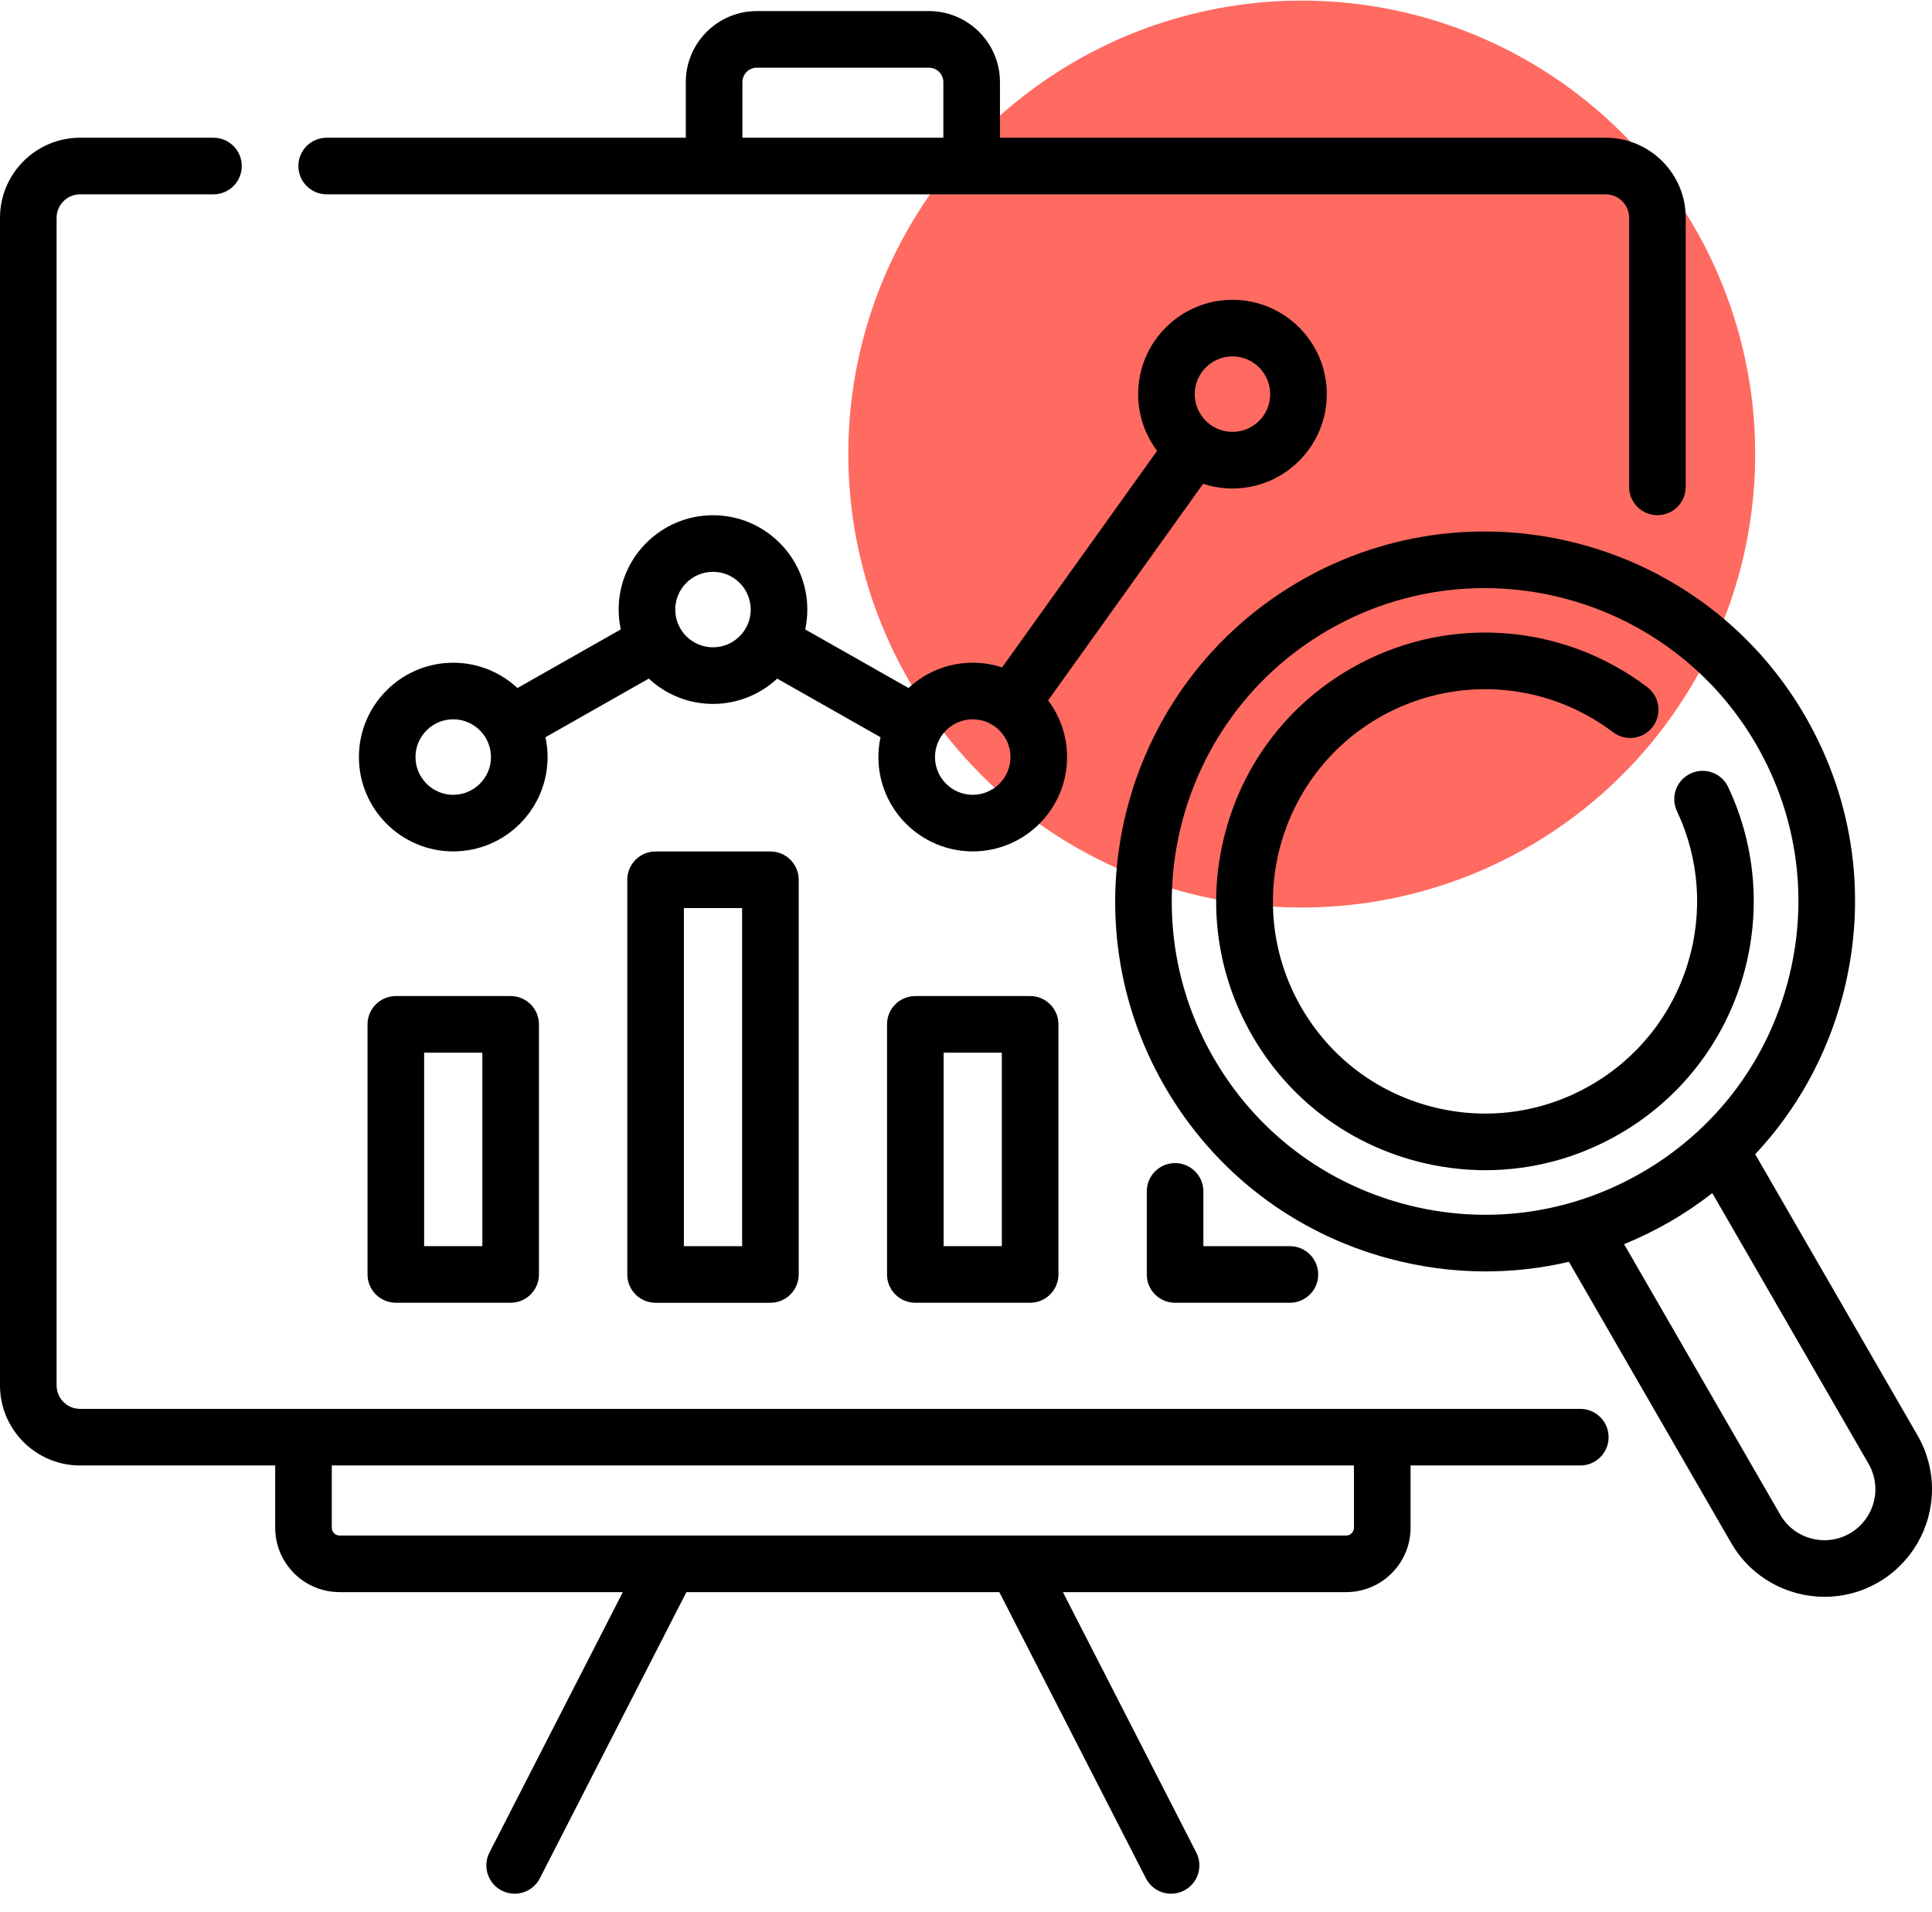 <svg width="98" height="97" viewBox="0 0 98 97" fill="none" xmlns="http://www.w3.org/2000/svg">
<circle cx="66.031" cy="23.031" r="23" fill="#FF6A61"/>
<path d="M62.517 24.777C65.156 24.777 67.302 22.631 67.302 19.992C67.302 17.354 65.156 15.207 62.517 15.207C59.879 15.207 57.732 17.354 57.732 19.992C57.732 21.07 58.09 22.065 58.694 22.866L50.831 33.853C50.362 33.699 49.862 33.614 49.342 33.614C48.084 33.614 46.939 34.103 46.084 34.898L40.844 31.925C40.914 31.6 40.951 31.264 40.951 30.919C40.951 28.28 38.805 26.134 36.166 26.134C33.528 26.134 31.381 28.28 31.381 30.919C31.381 31.264 31.419 31.6 31.488 31.925L26.248 34.898C25.393 34.103 24.248 33.615 22.991 33.615C20.352 33.615 18.206 35.761 18.206 38.4C18.206 41.038 20.352 43.185 22.991 43.185C25.629 43.185 27.776 41.038 27.776 38.4C27.776 38.055 27.738 37.718 27.669 37.394L32.909 34.42C33.764 35.216 34.909 35.704 36.166 35.704C37.423 35.704 38.568 35.216 39.423 34.42L44.664 37.394C44.594 37.718 44.556 38.055 44.556 38.4C44.556 41.039 46.703 43.185 49.342 43.185C51.98 43.185 54.127 41.039 54.127 38.4C54.127 37.322 53.769 36.327 53.165 35.526L61.027 24.539C61.496 24.693 61.997 24.777 62.517 24.777ZM62.517 18.078C63.572 18.078 64.431 18.937 64.431 19.992C64.431 21.048 63.572 21.906 62.517 21.906C61.462 21.906 60.603 21.048 60.603 19.992C60.603 18.937 61.462 18.078 62.517 18.078ZM22.99 40.314C21.935 40.314 21.076 39.455 21.076 38.4C21.076 37.344 21.935 36.485 22.99 36.485C24.046 36.485 24.904 37.344 24.904 38.4C24.904 39.455 24.046 40.314 22.99 40.314ZM36.166 32.833C35.11 32.833 34.252 31.974 34.252 30.918C34.252 29.863 35.11 29.004 36.166 29.004C37.221 29.004 38.08 29.863 38.08 30.918C38.08 31.974 37.221 32.833 36.166 32.833ZM49.341 40.314C48.286 40.314 47.427 39.455 47.427 38.4C47.427 37.344 48.286 36.485 49.341 36.485C50.397 36.485 51.256 37.344 51.256 38.4C51.256 39.455 50.397 40.314 49.341 40.314Z" fill="black"/>
<path d="M80.16 71.461H70.114H15.394H4.061C3.405 71.461 2.871 70.928 2.871 70.272V11.047C2.871 10.391 3.405 9.857 4.061 9.857H10.828C11.621 9.857 12.264 9.215 12.264 8.422C12.264 7.629 11.621 6.986 10.828 6.986H4.061C1.822 6.986 0 8.808 0 11.047V70.272C0 72.511 1.822 74.332 4.061 74.332H13.959V77.492C13.959 79.292 15.423 80.756 17.223 80.756H31.593L24.828 93.963C24.467 94.668 24.746 95.533 25.451 95.895C25.661 96.002 25.884 96.053 26.105 96.053C26.626 96.053 27.13 95.768 27.384 95.271L34.818 80.756H50.69L58.125 95.271C58.379 95.768 58.882 96.053 59.404 96.053C59.624 96.053 59.848 96.002 60.057 95.895C60.763 95.533 61.042 94.668 60.68 93.963L53.916 80.756H68.285C70.085 80.756 71.55 79.292 71.55 77.492V74.332H80.16C80.953 74.332 81.596 73.69 81.596 72.897C81.596 72.104 80.953 71.461 80.16 71.461ZM68.678 77.492C68.678 77.709 68.502 77.885 68.285 77.885H17.223C17.006 77.885 16.83 77.709 16.83 77.492V74.332H68.678V77.492Z" fill="black"/>
<path d="M16.57 9.857H36.222H49.286H81.448C82.104 9.857 82.637 10.39 82.637 11.046V24.696C82.637 25.489 83.28 26.131 84.073 26.131C84.866 26.131 85.508 25.489 85.508 24.696V11.046C85.508 8.807 83.687 6.986 81.448 6.986H50.722V4.164C50.722 2.178 49.106 0.562 47.12 0.562H38.389C36.403 0.562 34.787 2.178 34.787 4.164V6.986H16.57C15.777 6.986 15.135 7.628 15.135 8.421C15.135 9.214 15.777 9.857 16.57 9.857ZM37.658 4.164C37.658 3.761 37.986 3.434 38.389 3.434H47.12C47.523 3.434 47.851 3.761 47.851 4.164V6.986H37.658V4.164H37.658Z" fill="black"/>
<path d="M20.079 50.522C19.286 50.522 18.643 51.164 18.643 51.957V64.642C18.643 65.435 19.286 66.078 20.079 66.078H25.902C26.695 66.078 27.338 65.435 27.338 64.642V51.957C27.338 51.164 26.695 50.522 25.902 50.522H20.079ZM24.467 63.207H21.514V53.393H24.467V63.207V63.207Z" fill="black"/>
<path d="M33.254 43.188C32.462 43.188 31.819 43.83 31.819 44.623V64.644C31.819 65.437 32.462 66.08 33.254 66.08H39.078C39.871 66.08 40.514 65.437 40.514 64.644V44.623C40.514 43.83 39.871 43.188 39.078 43.188H33.254ZM37.643 63.209H34.69V46.059H37.643V63.209Z" fill="black"/>
<path d="M46.43 50.522C45.637 50.522 44.994 51.164 44.994 51.957V64.642C44.994 65.435 45.637 66.078 46.43 66.078H52.254C53.046 66.078 53.689 65.435 53.689 64.642V51.957C53.689 51.164 53.046 50.522 52.254 50.522H46.43ZM50.818 63.207H47.865V53.393H50.818V63.207Z" fill="black"/>
<path d="M59.605 58.994C58.813 58.994 58.17 59.637 58.17 60.43V64.644C58.17 65.437 58.813 66.079 59.605 66.079H65.429C66.222 66.079 66.865 65.437 66.865 64.644C66.865 63.851 66.222 63.208 65.429 63.208H61.041V60.43C61.041 59.637 60.398 58.994 59.605 58.994Z" fill="black"/>
<path d="M97.268 72.809L89.032 58.545C91.119 56.321 92.638 53.603 93.45 50.575C94.747 45.734 94.081 40.677 91.575 36.337C86.402 27.377 74.904 24.296 65.945 29.469C56.985 34.642 53.904 46.14 59.077 55.1C61.583 59.44 65.629 62.545 70.47 63.842C72.087 64.275 73.727 64.489 75.356 64.489C76.781 64.489 78.197 64.326 79.582 64.001L87.816 78.266C88.825 80.015 90.663 80.994 92.551 80.994C93.476 80.994 94.413 80.758 95.27 80.264C96.954 79.292 98 77.48 98 75.535C98 74.582 97.747 73.64 97.268 72.809ZM71.213 61.069C67.113 59.97 63.686 57.34 61.563 53.664C57.182 46.075 59.791 36.337 67.38 31.955C69.876 30.514 72.605 29.83 75.299 29.83C80.796 29.83 86.149 32.68 89.089 37.772C91.211 41.449 91.775 45.731 90.676 49.831C89.578 53.932 86.948 57.358 83.272 59.481C79.596 61.603 75.313 62.167 71.213 61.069ZM93.835 77.777C92.6 78.49 91.015 78.066 90.303 76.831L82.381 63.107C83.175 62.782 83.952 62.404 84.708 61.968C85.463 61.531 86.179 61.045 86.857 60.519L94.781 74.245C95.009 74.639 95.129 75.085 95.129 75.535C95.129 76.457 94.633 77.317 93.835 77.777Z" fill="black"/>
<path d="M88.341 49.764C89.355 46.499 89.113 43.004 87.662 39.923C87.323 39.205 86.468 38.898 85.751 39.236C85.034 39.574 84.726 40.429 85.064 41.146C86.21 43.577 86.4 46.335 85.599 48.913C84.795 51.504 83.056 53.679 80.704 55.037C78.216 56.474 75.316 56.855 72.541 56.112C69.765 55.368 67.445 53.588 66.008 51.099C63.042 45.961 64.808 39.369 69.946 36.402C73.702 34.234 78.364 34.524 81.823 37.141C82.455 37.619 83.356 37.495 83.834 36.862C84.312 36.23 84.188 35.33 83.555 34.851C79.174 31.536 73.268 31.169 68.51 33.916C65.357 35.736 63.102 38.675 62.16 42.192C61.217 45.708 61.701 49.382 63.521 52.534C65.342 55.687 68.281 57.943 71.797 58.885C72.972 59.2 74.163 59.355 75.347 59.355C77.709 59.355 80.04 58.736 82.14 57.523C85.12 55.803 87.322 53.048 88.341 49.764Z" fill="black"/>
</svg>
